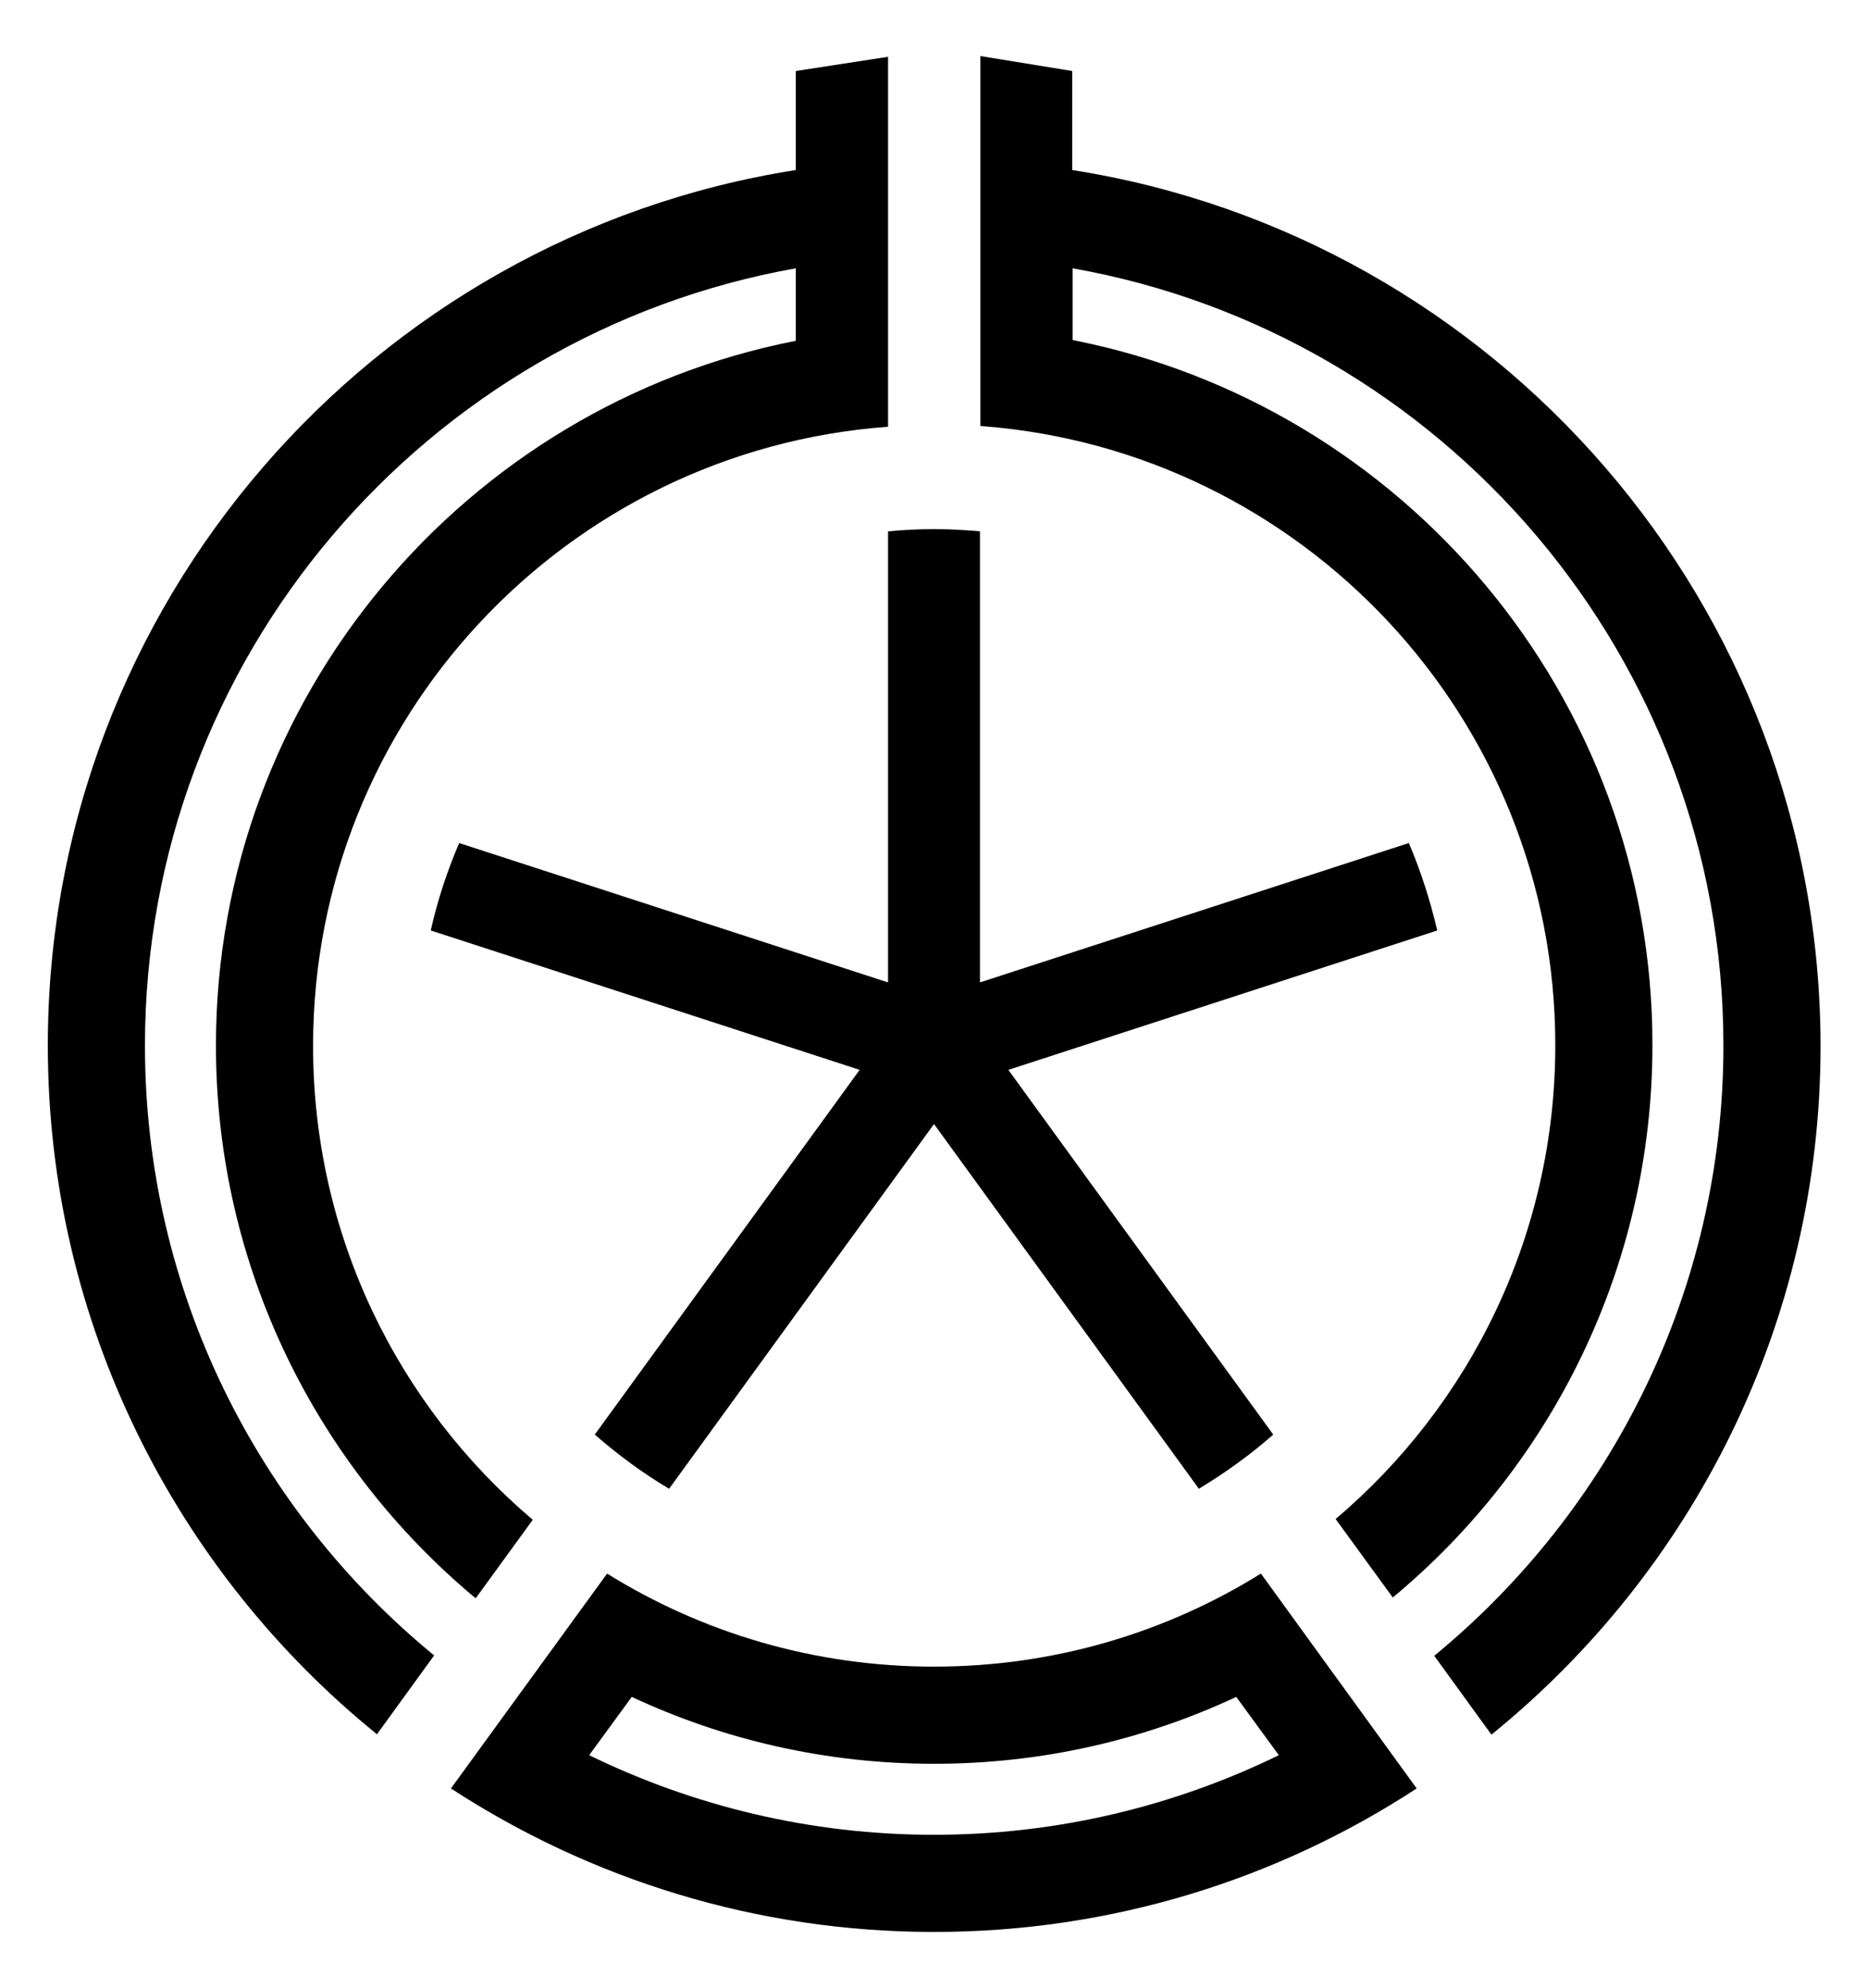 <?xml version="1.0" encoding="UTF-8"?>
<svg enable-background="new 0 0 500 532" version="1.1" viewBox="0 0 500 532" xml:space="preserve" xmlns="http://www.w3.org/2000/svg">

	<path d="m337.5 421.1c-25.4 15.8-55.4 24.9-87.5 24.9s-62.1-9.1-87.5-24.9l-41.8 57.5c37.3 24.3 81.7 38.4 129.3 38.4s92-14.1 129.2-38.4l-41.7-57.5zm-179.8 48.6 11.4-15.6c24.6 11.5 52 17.9 80.9 17.9s56.3-6.4 80.9-17.9l11.4 15.6c-27.9 13.6-59.2 21.3-92.3 21.3s-64.4-7.7-92.3-21.3z"/>
	<path d="M38.8,279.8c0-103.8,75.3-190.4,174.2-208v19.4c-88.3,17.3-155.2,95.3-155.2,188.6c0,59.4,27.1,112.6,69.5,147.9l0.4-0.5   l14.9-20.5c-36-30.5-58.8-76-58.8-126.8c0-87.6,67.8-159.4,153.9-165.7l0-99L213,19v26.5C99.7,63.3,12.8,161.6,12.8,279.8   c0,74.3,34.4,140.8,88.1,184.3l15.3-21.1C69,404.3,38.8,345.5,38.8,279.8z"/>
	<path d="m287 45.5v-26.5l-24.6-4v99c86 6.3 153.9 78.1 153.9 165.7 0 50.8-22.8 96.3-58.8 126.8l15.3 21c42.5-35.3 69.5-88.5 69.5-147.9 0-93.3-66.9-171.3-155.2-188.6v-19.2c98.9 17.5 174.2 104.1 174.2 208 0 65.7-30.2 124.5-77.4 163.3l15.3 21.1c53.7-43.5 88.1-110 88.1-184.3-0.1-118.3-87-216.6-200.3-234.4z"/>
	<path d="m340.8 383.9-70.9-97.6 114.8-37.3c-1.9-8.1-4.4-15.9-7.6-23.4l-114.8 37.3v-120.7c-4.1-0.4-8.2-0.6-12.3-0.6s-8.3 0.2-12.3 0.6v120.7l-114.8-37.3c-3.2 7.5-5.8 15.3-7.6 23.4l114.8 37.3-70.9 97.6c6.2 5.4 12.8 10.3 19.9 14.5l70.9-97.6 70.9 97.6c7.1-4.3 13.8-9.1 19.9-14.5z"/>

</svg>
